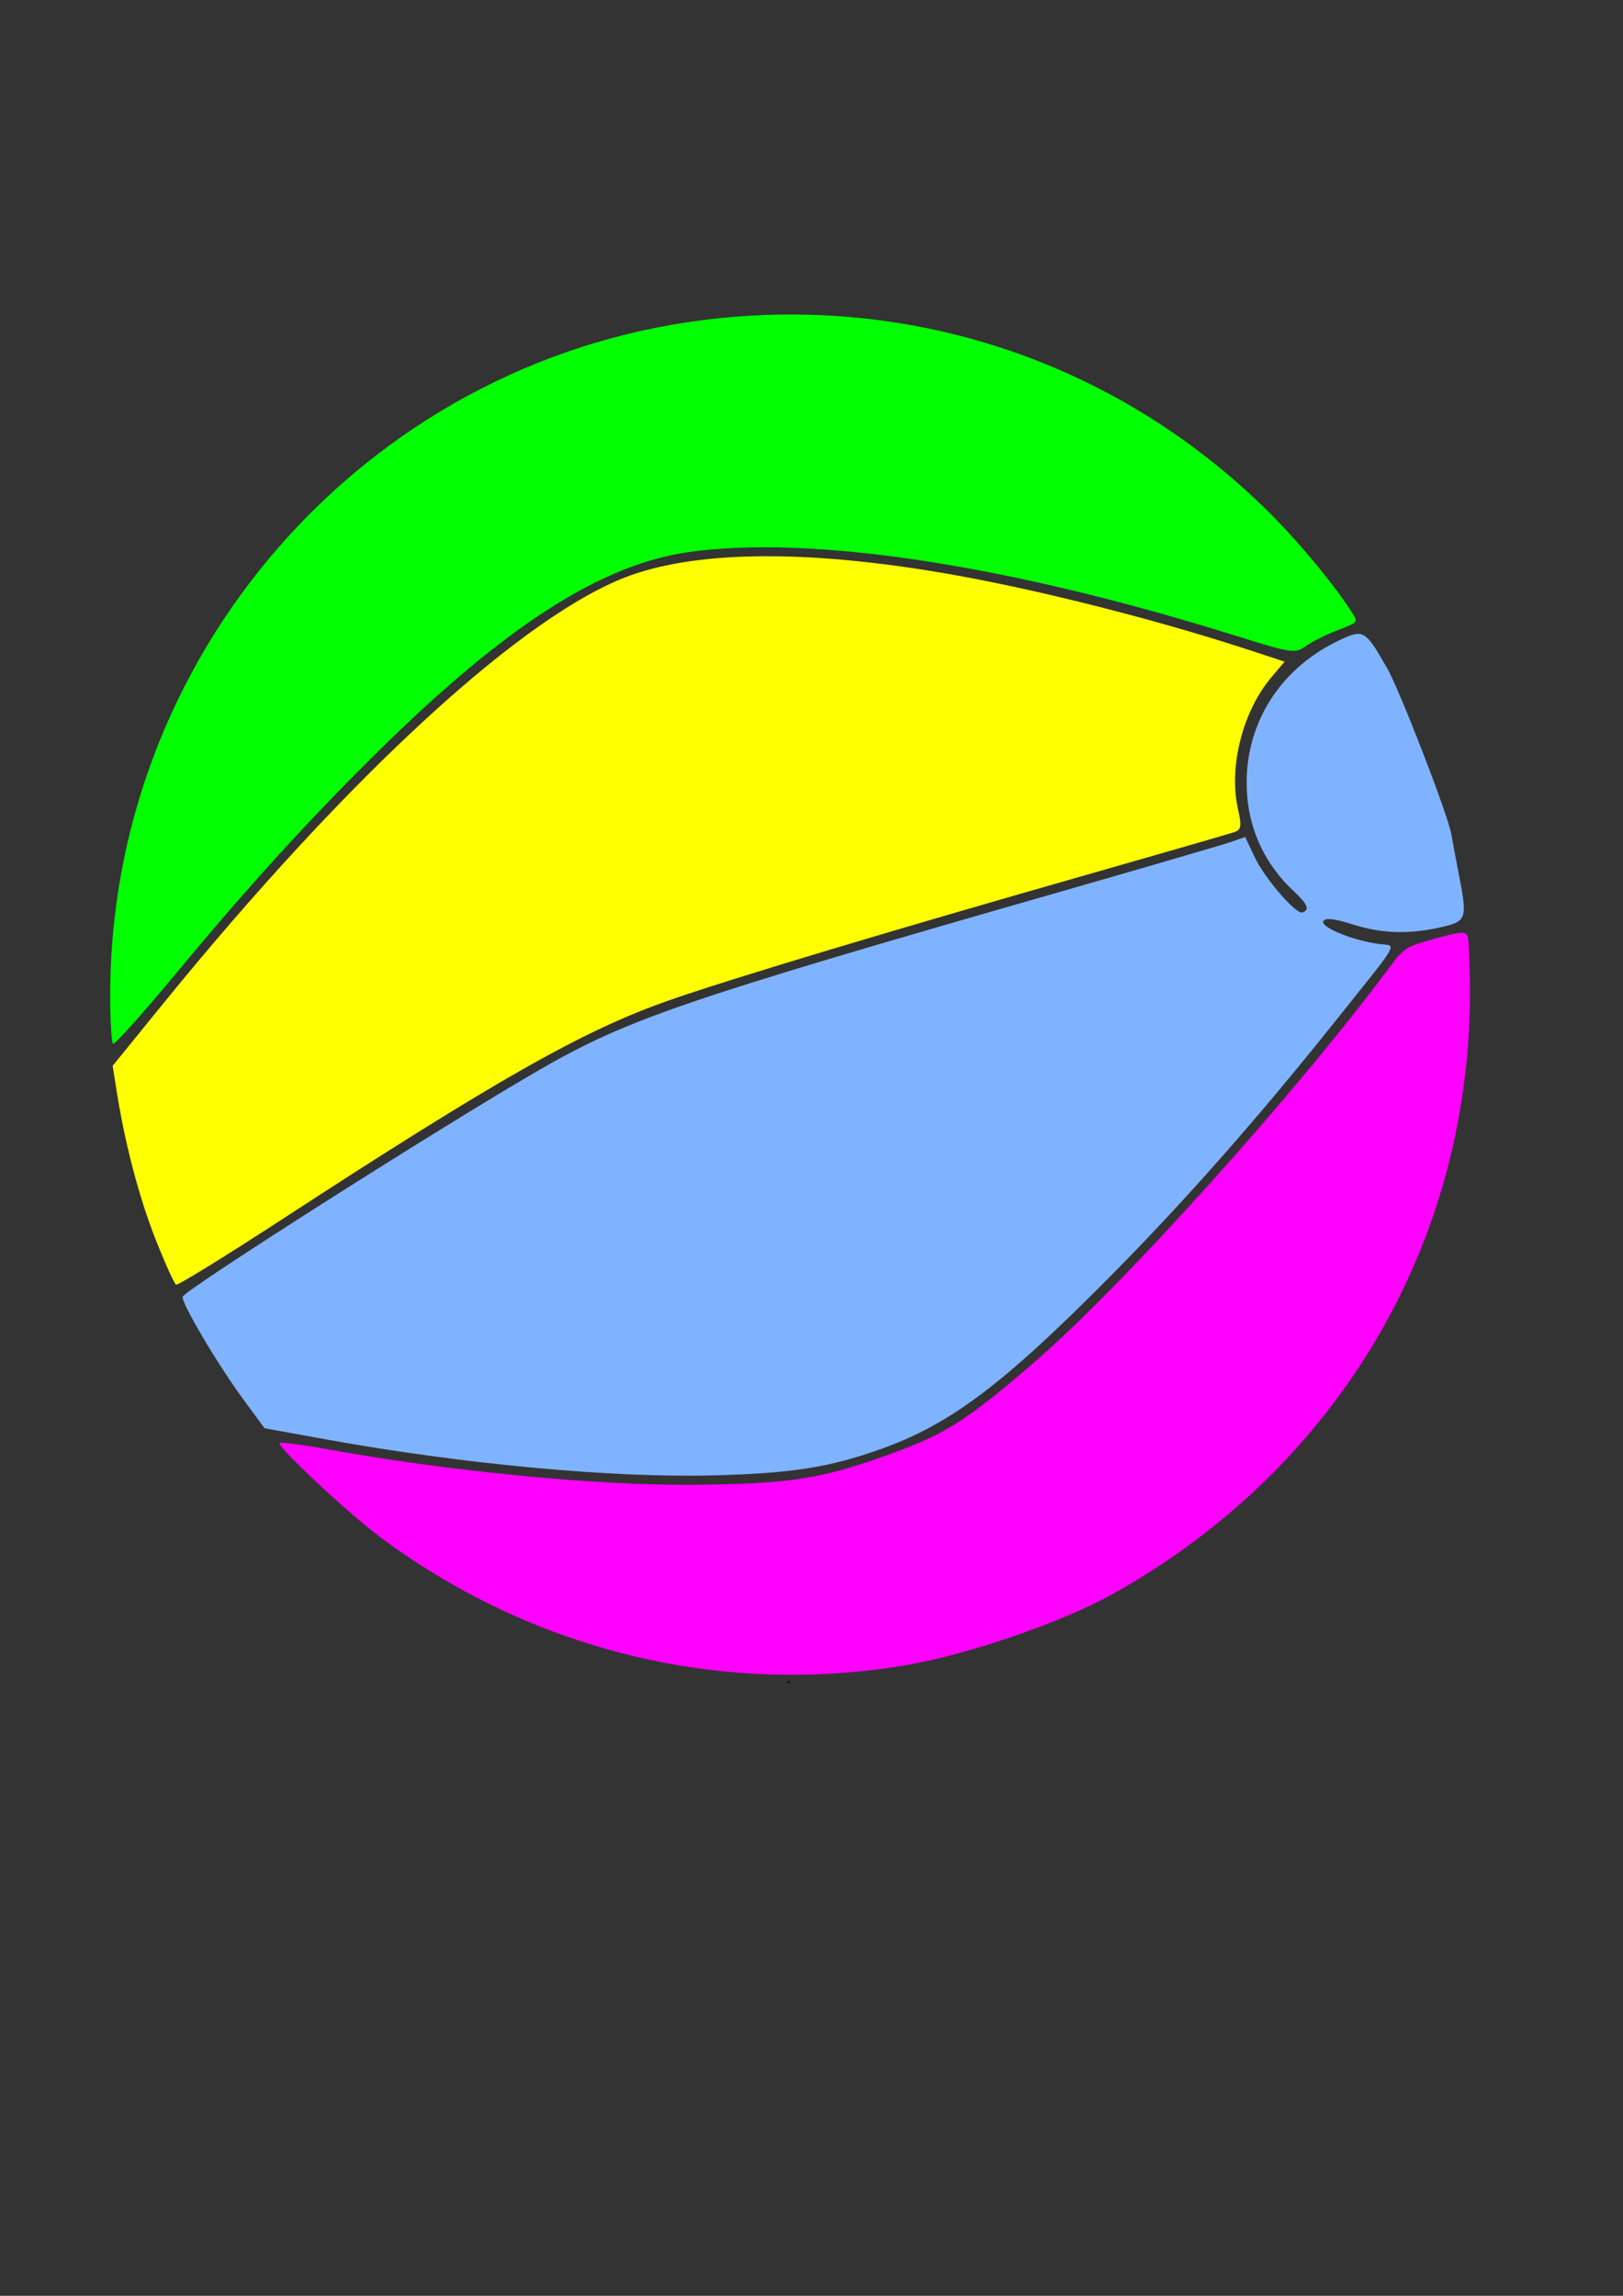 <?xml version="1.0" encoding="UTF-8" standalone="no"?>
<!-- Created with Inkscape (http://www.inkscape.org/) -->

<svg
   xmlns:dc="http://purl.org/dc/elements/1.1/"
   xmlns:cc="http://creativecommons.org/ns#"
   xmlns:rdf="http://www.w3.org/1999/02/22-rdf-syntax-ns#"
   xmlns:svg="http://www.w3.org/2000/svg"
   xmlns="http://www.w3.org/2000/svg"
   xmlns:xlink="http://www.w3.org/1999/xlink"
   xmlns:sodipodi="http://sodipodi.sourceforge.net/DTD/sodipodi-0.dtd"
   xmlns:inkscape="http://www.inkscape.org/namespaces/inkscape"
   width="210mm"
   height="297mm"
   viewBox="0 0 210 297"
   version="1.1"
   id="svg1713"
   inkscape:version="0.92.3 (2405546, 2018-03-11)"
   sodipodi:docname="bALL.svg">
  <rect x="0" y="0" width="210" height="297" fill="#333333" stroke="none"/>
  <defs
     id="defs1707">
    <linearGradient
       inkscape:collect="always"
       id="linearGradient2398">
      <stop
         style="stop-color:#ff0000;stop-opacity:1;"
         offset="0"
         id="stop2394" />
      <stop
         style="stop-color:#ff0000;stop-opacity:0;"
         offset="1"
         id="stop2396" />
    </linearGradient>
    <linearGradient
       inkscape:collect="always"
       id="linearGradient2390">
      <stop
         style="stop-color:#00ff66;stop-opacity:1"
         offset="0"
         id="stop2386" />
      <stop
         style="stop-color:#ffffff;stop-opacity:0.008"
         offset="1"
         id="stop2388" />
    </linearGradient>
    <inkscape:path-effect
       effect="powerstroke"
       id="path-effect2313"
       is_visible="true"
       offset_points="0,0.132"
       sort_points="true"
       interpolator_type="CubicBezierJohan"
       interpolator_beta="0.2"
       start_linecap_type="zerowidth"
       linejoin_type="extrp_arc"
       miter_limit="4"
       end_linecap_type="zerowidth" />
    <inkscape:path-effect
       effect="spiro"
       id="path-effect2311"
       is_visible="true" />
    <inkscape:path-effect
       effect="simplify"
       id="path-effect2309"
       is_visible="true"
       steps="1"
       threshold="0.5"
       smooth_angles="360"
       helper_size="0"
       simplify_individual_paths="false"
       simplify_just_coalesce="false"
       simplifyindividualpaths="false"
       simplifyJustCoalesce="false" />
    <inkscape:path-effect
       effect="powerstroke"
       id="path-effect2305"
       is_visible="true"
       offset_points="0,0.132"
       sort_points="true"
       interpolator_type="CubicBezierJohan"
       interpolator_beta="0.2"
       start_linecap_type="zerowidth"
       linejoin_type="extrp_arc"
       miter_limit="4"
       end_linecap_type="zerowidth" />
    <inkscape:path-effect
       effect="spiro"
       id="path-effect2303"
       is_visible="true" />
    <inkscape:path-effect
       effect="simplify"
       id="path-effect2301"
       is_visible="true"
       steps="1"
       threshold="0.5"
       smooth_angles="360"
       helper_size="0"
       simplify_individual_paths="false"
       simplify_just_coalesce="false"
       simplifyindividualpaths="false"
       simplifyJustCoalesce="false" />
    <inkscape:path-effect
       effect="powerstroke"
       id="path-effect2297"
       is_visible="true"
       offset_points="0,0.132"
       sort_points="true"
       interpolator_type="CubicBezierJohan"
       interpolator_beta="0.2"
       start_linecap_type="zerowidth"
       linejoin_type="extrp_arc"
       miter_limit="4"
       end_linecap_type="zerowidth" />
    <inkscape:path-effect
       effect="spiro"
       id="path-effect2295"
       is_visible="true" />
    <inkscape:path-effect
       effect="simplify"
       id="path-effect2293"
       is_visible="true"
       steps="1"
       threshold="0.5"
       smooth_angles="360"
       helper_size="0"
       simplify_individual_paths="false"
       simplify_just_coalesce="false"
       simplifyindividualpaths="false"
       simplifyJustCoalesce="false" />
    <inkscape:path-effect
       effect="powerstroke"
       id="path-effect2289"
       is_visible="true"
       offset_points="0,0.068"
       sort_points="true"
       interpolator_type="CubicBezierJohan"
       interpolator_beta="0.2"
       start_linecap_type="zerowidth"
       linejoin_type="extrp_arc"
       miter_limit="4"
       end_linecap_type="zerowidth" />
    <inkscape:path-effect
       effect="spiro"
       id="path-effect2287"
       is_visible="true" />
    <inkscape:path-effect
       effect="simplify"
       id="path-effect2285"
       is_visible="true"
       steps="1"
       threshold="0.5"
       smooth_angles="360"
       helper_size="0"
       simplify_individual_paths="false"
       simplify_just_coalesce="false"
       simplifyindividualpaths="false"
       simplifyJustCoalesce="false" />
    <inkscape:path-effect
       effect="powerstroke"
       id="path-effect2281"
       is_visible="true"
       offset_points="0,0.068"
       sort_points="true"
       interpolator_type="CubicBezierJohan"
       interpolator_beta="0.2"
       start_linecap_type="zerowidth"
       linejoin_type="extrp_arc"
       miter_limit="4"
       end_linecap_type="zerowidth" />
    <inkscape:path-effect
       effect="spiro"
       id="path-effect2279"
       is_visible="true" />
    <inkscape:path-effect
       effect="simplify"
       id="path-effect2277"
       is_visible="true"
       steps="1"
       threshold="0.5"
       smooth_angles="360"
       helper_size="0"
       simplify_individual_paths="false"
       simplify_just_coalesce="false"
       simplifyindividualpaths="false"
       simplifyJustCoalesce="false" />
    <radialGradient
       inkscape:collect="always"
       xlink:href="#linearGradient2398"
       id="radialGradient2400"
       cx="73.784"
       cy="129.403"
       fx="73.784"
       fy="129.403"
       r="43.915"
       gradientTransform="matrix(1,-1.288,0.828,0.643,-119.022,157.148)"
       gradientUnits="userSpaceOnUse" />
    <linearGradient
       inkscape:collect="always"
       xlink:href="#linearGradient2390"
       id="linearGradient2406"
       gradientUnits="userSpaceOnUse"
       x1="163.633"
       y1="193.894"
       x2="61.924"
       y2="145.304" />
  </defs>
  <sodipodi:namedview
     id="base"
     pagecolor="#ffffff"
     bordercolor="#666666"
     borderopacity="1.0"
     inkscape:pageopacity="0.0"
     inkscape:pageshadow="2"
     inkscape:zoom="0.43117284"
     inkscape:cx="396.85039"
     inkscape:cy="561.25984"
     inkscape:document-units="mm"
     inkscape:current-layer="g2461"
     showgrid="false"
     inkscape:snap-bbox="true"
     inkscape:object-paths="true"
     inkscape:snap-intersection-paths="true"
     inkscape:snap-global="true"
     inkscape:window-width="1280"
     inkscape:window-height="705"
     inkscape:window-x="-8"
     inkscape:window-y="-8"
     inkscape:window-maximized="1" />
  <g
     inkscape:label="Layer 1"
     inkscape:groupmode="layer"
     id="layer1">
    <path
       style="fill:#000000;fill-rule:nonzero;stroke:none;stroke-width:0.265px;stroke-linecap:butt;stroke-linejoin:miter;stroke-opacity:1"
       d="m 102.184,217.625 c 0,0 0,-0.132 0,-0.132 -0.091,0 -0.365,0.132 -0.456,0.132 0.091,0 0.365,0.132 0.456,0.132 0,0 0,-0.132 0,-0.132 z"
       id="path2291"
       inkscape:connector-curvature="0"
       inkscape:path-effect="#path-effect2293;#path-effect2295;#path-effect2297"
       inkscape:original-d="m 102.18391,217.625 h -0.45618" />
    <g
       id="g2461">
      <path
         sodipodi:nodetypes="scccccccccccccccccccccccccccccccccccccccccccccccccccccccccccccccccccccccccccs"
         inkscape:connector-curvature="0"
         id="path2421"
         d="m 18.386,157.862 c 6.884,19.774 20.533,36.481 38.537,47.17 l 0.683,0.401 c 42.334,24.626 96.613,10.337 121.334,-31.942 9.568,-16.433 13.61,-35.502 11.53,-54.404 -0.271,0.153 -0.545,0.3 -0.822,0.44 -0.617,0.292 -1.248,0.552 -1.89,0.781 -0.643,0.229 -1.297,0.425 -1.96,0.588 -0.662,0.163 -1.332,0.294 -2.007,0.39 -0.675,0.096 -1.355,0.159 -2.037,0.187 -0.681,0.029 -1.363,0.021 -2.044,-0.017 -0.681,-0.042 -1.36,-0.114 -2.033,-0.222 -0.674,-0.108 -1.341,-0.249 -2.001,-0.423 -0.66,-0.174 -1.31,-0.382 -1.95,-0.621 -0.639,-0.239 -1.266,-0.51 -1.877,-0.812 0.612,0.302 1.239,0.573 1.877,0.812 0.639,0.239 -2.537,-0.986 -1.877,-0.812 0.66,0.174 5.154,1.748 5.828,1.855 0.674,0.108 1.352,0.181 2.033,0.222 0.681,0.042 1.363,0.045 2.044,0.017 0.682,-0.029 1.362,-0.091 2.037,-0.187 0.675,-0.096 1.345,-0.227 2.007,-0.39 0.663,-0.163 1.317,-0.36 1.96,-0.588 0.643,-0.229 1.274,-0.489 1.89,-0.781 0.277,-0.141 0.552,-0.287 0.822,-0.44 -1.474,-13.571 -6.056,-26.619 -13.391,-38.132 -0.33,0.054 -0.66,0.116 -0.987,0.187 -0.663,0.16 -1.318,0.353 -1.961,0.579 -0.644,0.226 -1.276,0.484 -1.895,0.773 -0.618,0.289 -1.221,0.608 -1.807,0.957 -0.586,0.349 -1.155,0.728 -1.703,1.134 -0.548,0.406 -1.076,0.839 -1.581,1.297 -0.505,0.458 -0.986,0.942 -1.443,1.448 -0.457,0.507 -0.888,1.037 -1.292,1.587 -0.404,0.55 -0.78,1.119 -1.126,1.706 -0.238,0.403 -0.462,0.813 -0.673,1.231 -0.306,0.61 -0.581,1.235 -0.824,1.872 -0.243,0.637 -0.455,1.286 -0.634,1.944 -0.179,0.658 -0.324,1.325 -0.436,1.997 -0.112,0.673 -0.19,1.351 -0.234,2.032 -0.044,0.681 -0.054,1.363 -0.03,2.045 0.025,0.682 0.082,1.362 0.174,2.038 0.092,0.676 0.217,1.347 0.376,2.011 0.159,0.664 0.35,1.319 0.574,1.963 0.225,0.644 0.481,1.276 0.769,1.895 0.287,0.619 0.606,1.222 0.954,1.809 0.348,0.587 0.725,1.157 1.129,1.706 0.405,0.549 0.837,1.078 1.294,1.584 0.457,0.506 0.94,0.989 1.445,1.446 0.505,0.458 1.034,0.89 1.582,1.295 -0.549,-0.405 -1.077,-0.837 -1.582,-1.295 -0.506,-0.458 -0.988,-0.94 -1.445,-1.446 -0.457,-0.506 -0.889,-1.034 -1.294,-1.584 -0.405,-0.55 -0.782,-1.119 -1.129,-1.706 -0.348,-0.587 -0.666,-1.191 -0.954,-1.809 -0.288,-0.618 -0.544,-1.251 -0.769,-1.895 -0.224,-0.644 -0.416,-1.3 -0.574,-1.963 -0.159,-0.664 -0.284,-1.335 -0.376,-2.011 -0.092,-0.676 -0.15,-1.356 -0.174,-2.038 -0.025,-0.682 -0.015,-1.364 0.03,-2.045 0.044,-0.681 0.122,-1.359 0.234,-2.032 0.112,-0.673 0.258,-1.339 0.436,-1.997 0.179,-0.658 0.39,-1.307 0.634,-1.944 0.243,-0.637 0.519,-1.262 0.824,-1.872 0.21,-0.418 0.434,-0.829 0.673,-1.231 0.347,-0.587 0.723,-1.156 1.126,-1.706 0.404,-0.55 0.835,-1.08 1.292,-1.587 0.456,-0.506 0.938,-0.99 1.443,-1.448 0.505,-0.459 1.033,-0.891 1.581,-1.297 0.548,-0.406 1.117,-0.785 1.703,-1.134 0.586,-0.349 1.189,-0.668 1.807,-0.957 0.618,-0.289 1.251,-0.547 1.895,-0.773 0.644,-0.226 1.298,-0.419 1.961,-0.579 0.328,-0.071 0.657,-0.133 0.987,-0.187 C 169.562,69.114 159.346,59.221 147.268,52.087 105.045,27.272 50.703,41.319 25.793,83.487 12.505,105.982 9.796,133.188 18.386,157.862 Z"
         style="opacity:1;fill:none;fill-opacity:1;fill-rule:nonzero;stroke:none;stroke-width:0.985;stroke-linecap:square;stroke-linejoin:miter;stroke-miterlimit:4;stroke-dasharray:none;stroke-dashoffset:0;stroke-opacity:1;paint-order:normal" />
      <path
         sodipodi:nodetypes="czccc"
         inkscape:connector-curvature="0"
         id="path2435"
         d="m 167.453,85.362 c 0,0 -58.504,-20.907 -85.155,-11.818 C 55.648,82.633 13.928,137.886 13.928,137.886 l 0.026,0.243 -0.013,-0.121"
         style="fill:none;stroke:none;stroke-width:0.665px;stroke-linecap:butt;stroke-linejoin:miter;stroke-opacity:1" />
      <path
         sodipodi:nodetypes="czc"
         inkscape:connector-curvature="0"
         id="path2437"
         d="m 161.119,107.905 c 0,0 -65.679,18.414 -79.225,23.642 -13.547,5.228 -59.444,36.074 -59.444,36.074"
         style="fill:none;stroke:none;stroke-width:0.665px;stroke-linecap:butt;stroke-linejoin:miter;stroke-opacity:1" />
      <path
         sodipodi:nodetypes="czc"
         inkscape:connector-curvature="0"
         id="path2439"
         d="m 182.43,120.719 c 0,0 -41.059,55.368 -65.278,66.412 -24.219,11.044 -83.37,-1.915 -83.37,-1.915"
         style="fill:none;stroke:none;stroke-width:0.665px;stroke-linecap:butt;stroke-linejoin:miter;stroke-opacity:1" />
      <path
         inkscape:connector-curvature="0"
         id="path2445"
         d="m 190.197,127.551 c 0.28,32.883 -16.861,62.159 -45.98,78.532 -6.795,3.821 -19.212,8.073 -27.523,9.425 -23.77,3.867 -47.899,-2.079 -67.463,-16.624 -4.08,-3.033 -13.323,-11.666 -13.066,-12.202 0.08,-0.166 2.82,0.185 6.089,0.781 15.608,2.846 34.836,4.721 47.351,4.617 12.222,-0.101 16.34,-0.707 24.571,-3.613 8.029,-2.835 10.549,-4.403 19.625,-12.213 11.278,-9.706 33.67,-34.576 45.832,-50.906 2.067,-2.775 2.161,-2.836 6.062,-3.931 3.228,-0.906 4.008,-0.96 4.209,-0.29 0.136,0.452 0.268,3.343 0.294,6.423 z"
         style="opacity:1;fill:#ff00ff;fill-opacity:1;fill-rule:nonzero;stroke:none;stroke-width:0.785;stroke-linecap:square;stroke-linejoin:miter;stroke-miterlimit:4;stroke-dasharray:none;stroke-dashoffset:0;stroke-opacity:1;paint-order:normal" />
      <path
         inkscape:connector-curvature="0"
         id="path2447"
         d="m 164.51,87.614 c -3.72,4.391 -5.55,11.578 -4.334,17.017 0.502,2.247 0.432,2.7 -0.467,3.016 -0.582,0.204 -8.639,2.534 -17.905,5.177 -27.045,7.714 -47.308,13.804 -55.462,16.669 -10.915,3.835 -22.131,10.193 -49.963,28.321 -7.245,4.719 -13.361,8.49 -13.592,8.379 -0.23,-0.111 -1.417,-2.729 -2.637,-5.818 -2.149,-5.442 -3.968,-12.351 -5.05,-19.179 l -0.525,-3.313 6.32,-7.784 c 24.321,-29.953 47.283,-50.978 60.863,-55.73 9.26,-3.24 23.826,-3.214 42.07,0.076 11.401,2.056 26.375,5.885 38.106,9.745 l 4.28,1.408 z"
         style="opacity:1;fill:#ffff00;fill-opacity:1;fill-rule:nonzero;stroke:none;stroke-width:0.785;stroke-linecap:square;stroke-linejoin:miter;stroke-miterlimit:4;stroke-dasharray:none;stroke-dashoffset:0;stroke-opacity:1;paint-order:normal" />
      <path
         inkscape:connector-curvature="0"
         id="path2449"
         d="m 173.119,81.511 c -1.452,0.549 -3.31,1.476 -4.129,2.058 -1.423,1.013 -1.827,0.954 -9.181,-1.347 -29.166,-9.125 -54.655,-13.028 -70.615,-10.812 -11.416,1.585 -23.839,9.569 -40.498,26.029 -8.772,8.667 -16.708,17.387 -25.685,28.22 -4.448,5.368 -8.227,9.586 -8.399,9.373 C 14.441,134.82 14.282,132.3 14.26,129.432 13.914,84.955 47.104,46.908 91.058,41.394 118.482,37.954 145.246,47.167 164.645,66.726 c 3.749,3.78 8.063,9.028 10.345,12.586 0.753,1.174 0.714,1.221 -1.871,2.199 z"
         style="opacity:1;fill:#00ff00;fill-opacity:1;fill-rule:nonzero;stroke:none;stroke-width:0.785;stroke-linecap:square;stroke-linejoin:miter;stroke-miterlimit:4;stroke-dasharray:none;stroke-dashoffset:0;stroke-opacity:1;paint-order:normal" />
      <path
         inkscape:connector-curvature="0"
         id="path2451"
         d="m 187.783,107.895 c 0.123,0.729 0.568,3.101 0.989,5.27 1.115,5.743 1.012,6.039 -2.374,6.799 -4.164,0.935 -7.647,0.814 -11.449,-0.399 -2.327,-0.742 -3.504,-0.865 -3.732,-0.39 -0.373,0.777 3.827,2.493 7.199,2.941 2.349,0.312 2.984,-0.812 -5.667,10.024 -9.873,12.367 -19.11,22.86 -28.507,32.382 -14.338,14.53 -21.211,19.725 -30.405,22.984 -6.663,2.362 -11.58,3.119 -21.831,3.364 -13.068,0.312 -32.268,-1.483 -49.781,-4.653 l -7.991,-1.446 -2.743,-3.731 c -3.39,-4.611 -8.168,-12.708 -7.849,-13.3 0.592,-1.096 34.078,-22.376 46.241,-29.386 11.292,-6.508 18.772,-9.068 66.442,-22.741 11.648,-3.341 21.991,-6.358 22.985,-6.705 l 1.806,-0.63 1.251,2.652 c 1.27,2.694 5.332,7.394 6.143,7.109 1.01,-0.355 0.712,-1.038 -1.257,-2.888 -3.336,-3.134 -5.404,-7.312 -5.846,-11.81 -0.861,-8.757 3.676,-16.61 11.835,-20.485 3.181,-1.511 3.37,-1.404 6.214,3.531 1.631,2.83 7.911,19.058 8.324,21.511 z"
         style="opacity:1;fill:#80b3ff;fill-opacity:1;fill-rule:nonzero;stroke:none;stroke-width:0.785;stroke-linecap:square;stroke-linejoin:miter;stroke-miterlimit:4;stroke-dasharray:none;stroke-dashoffset:0;stroke-opacity:1;paint-order:normal" />
    </g>
  </g>
</svg>
